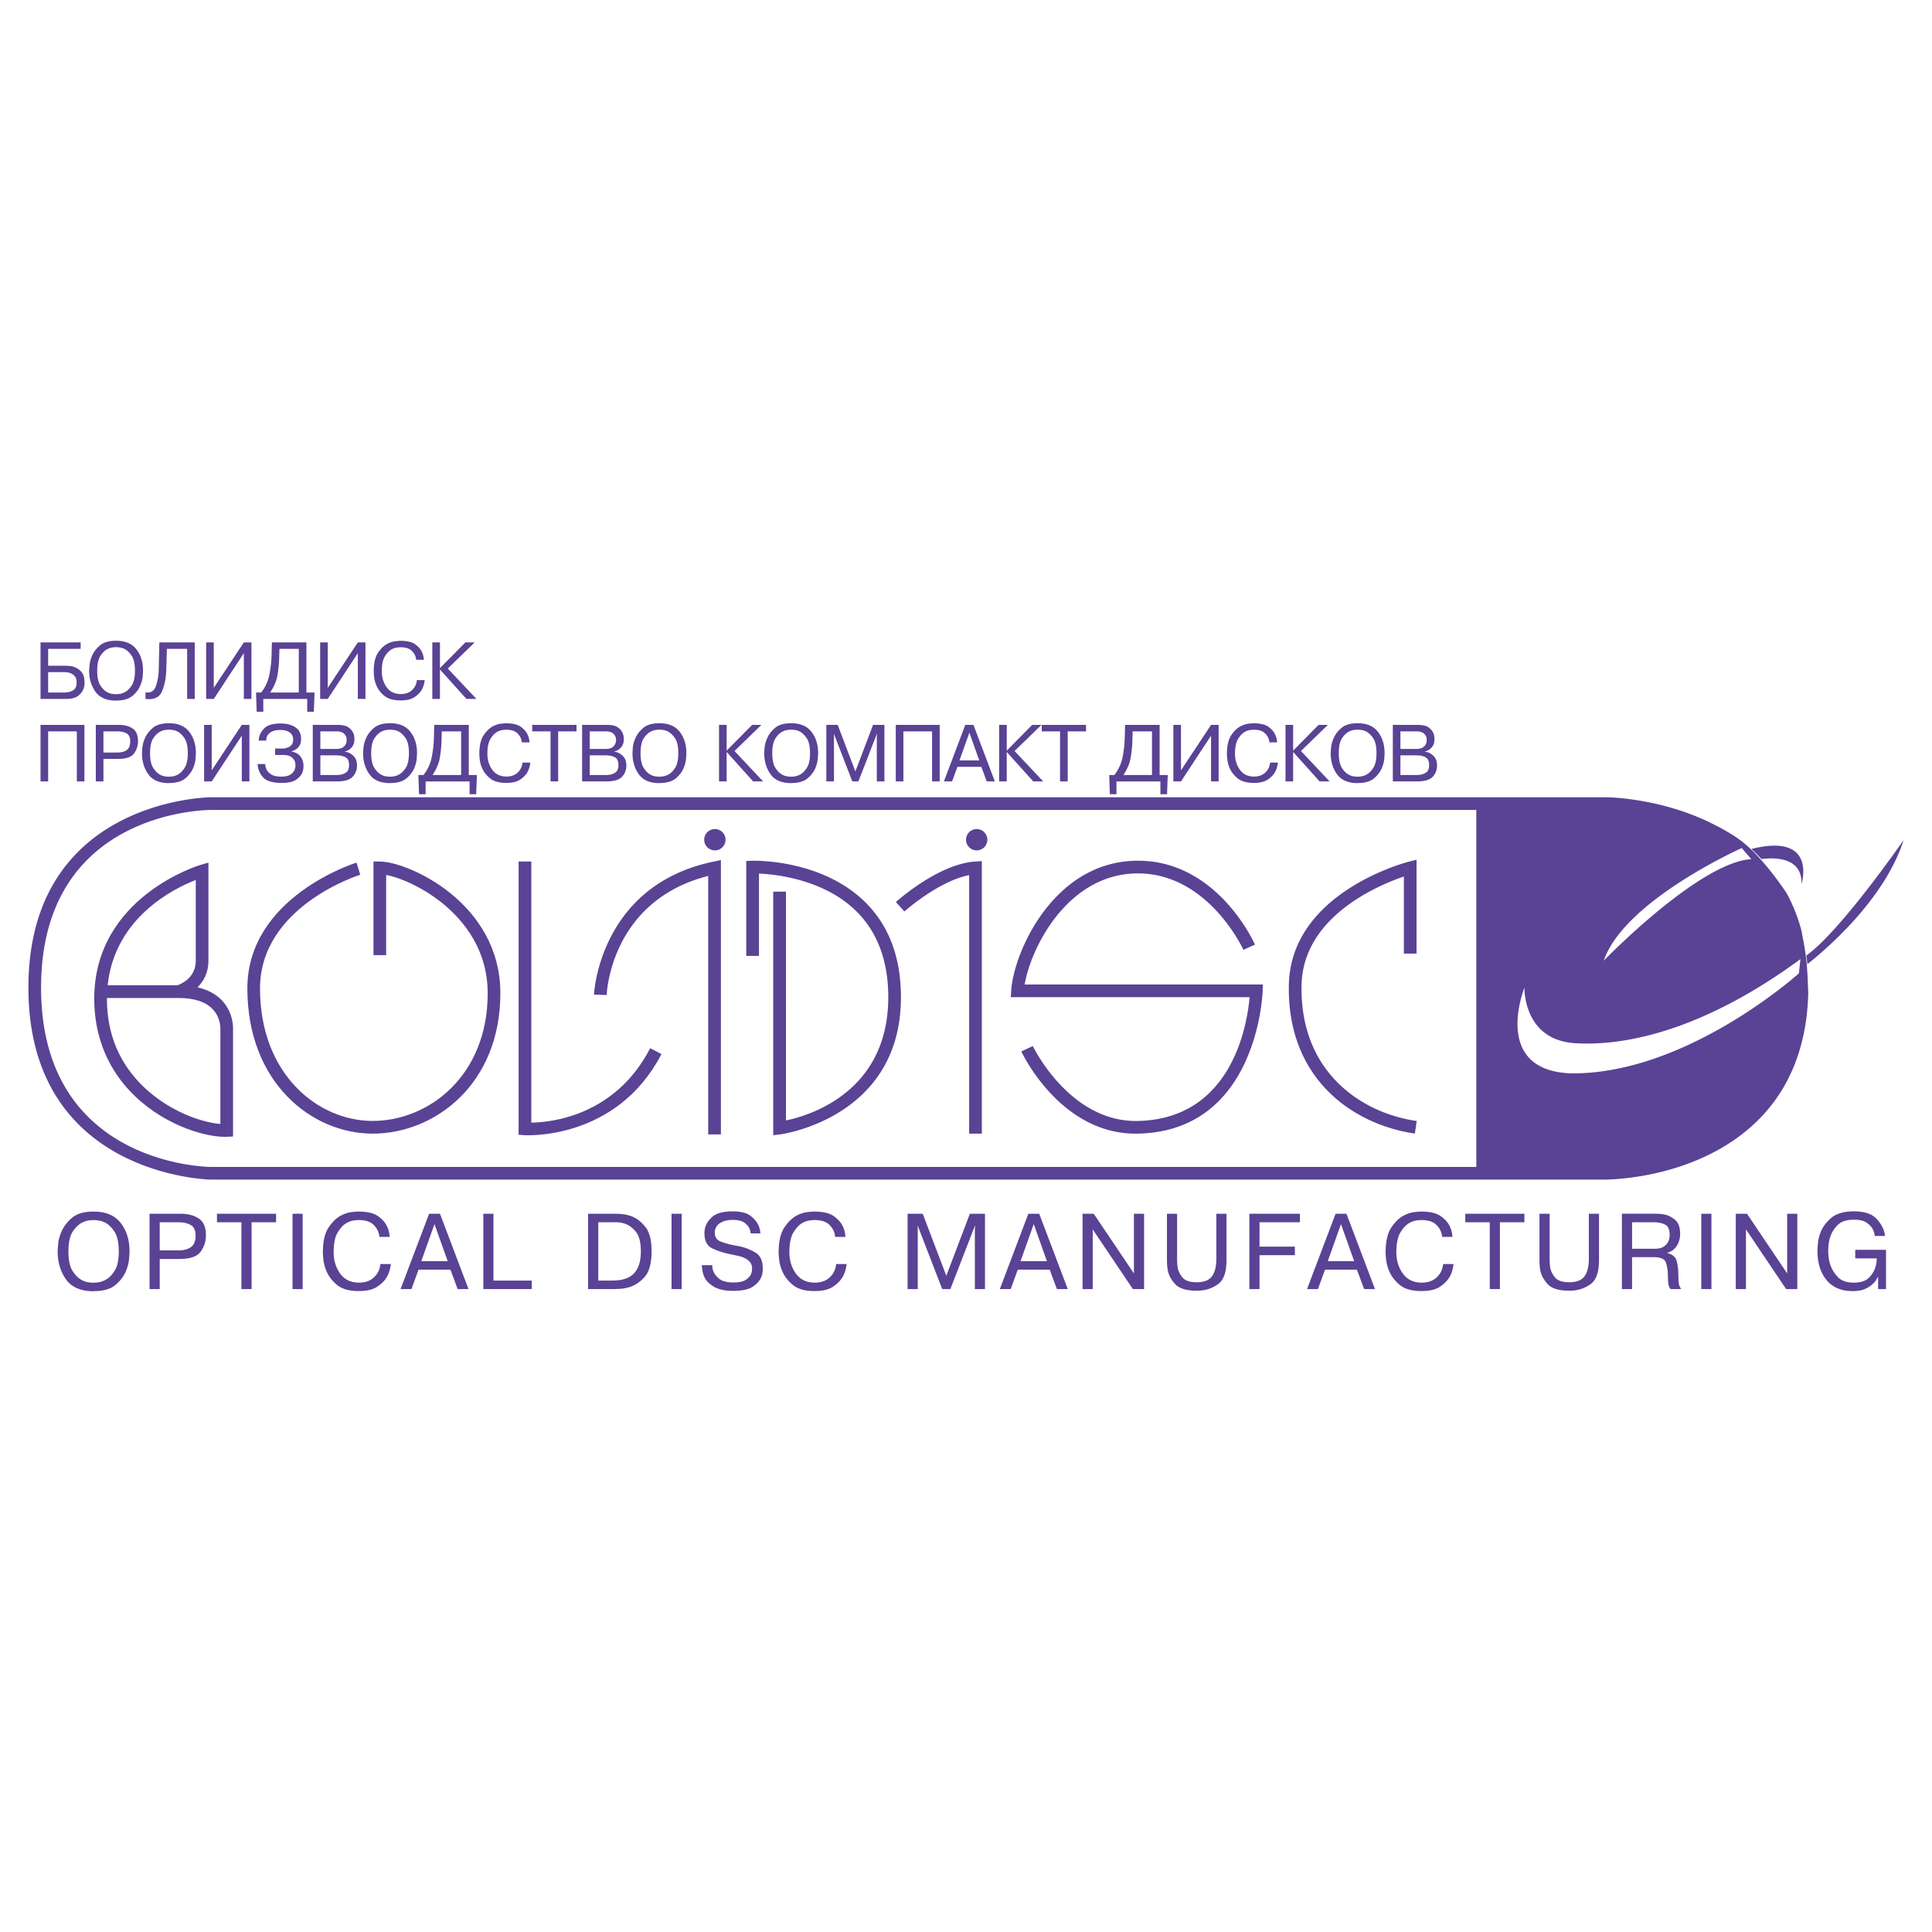 <svg xmlns="http://www.w3.org/2000/svg" width="2500" height="2500" viewBox="0 0 192.756 192.756"><g fill-rule="evenodd" clip-rule="evenodd"><path fill="#fff" d="M0 0h192.756v192.756H0V0z"/><path d="M20.797 95.849v-9.784l-.808.232c-.107.03-10.587 3.178-10.587 13.35 0 3.83 1.413 7.195 4.093 9.744 3.263 3.102 7.347 4.115 9.154 4.025l.602-.029v-10.733c.002-.023.086-1.566-1.087-2.82-.61-.648-1.433-1.092-2.456-1.328.606-.604 1.089-1.471 1.089-2.657zm-1.265-8.053v8.052c0 1.739-1.496 2.339-1.839 2.454h-6.95c.705-6.757 6.591-9.655 8.789-10.506zm1.693 12.893c.806.844.763 1.918.763 1.93-.002.031-.002 7.285-.002 9.518-1.878-.145-5.092-1.262-7.618-3.664-2.454-2.338-3.7-5.305-3.7-8.826l.002-.078h7.12c1.572-.001 2.731.376 3.435 1.12zM37.182 113.104c6.175 0 12.74-4.912 12.74-14.01 0-9.042-9.227-13.139-12.031-13.139h-.629V95.294h1.264v-8.001c2.868.537 10.132 4.252 10.132 11.8 0 8.275-5.913 12.742-11.475 12.742-5.448 0-11.241-4.633-11.241-13.219 0-8.202 9.898-11.313 9.999-11.343l-.37-1.211c-.107.032-10.892 3.407-10.892 12.554-.001 9.409 6.44 14.488 12.503 14.488zM65.997 105.162l-1.125-.582c-3.513 6.771-9.891 7.396-11.862 7.426V85.955h-1.268v27.26l.587.043c.092.006 9.173.562 13.668-8.096z" fill="#5a4295"/><path d="M60.527 99.275c.015-.393.502-9.427 10.13-11.885v25.79h1.268V85.811l-.763.159c-11.354 2.368-11.896 13.149-11.9 13.259l1.265.046zM75.723 87.154c1.68.077 6.446.578 9.662 3.71 2.148 2.093 3.238 4.993 3.238 8.626 0 9.41-7.773 11.789-10.209 12.301V88.963h-1.268v24.301l.713-.09c.118-.014 12.029-1.631 12.029-13.684 0-3.99-1.218-7.2-3.625-9.539-4.335-4.215-10.914-4.08-11.191-4.074l-.617.018V95.373h1.268v-8.219zM90.233 90.937c.037-.032 3.399-3.033 6.46-3.624v25.791h1.266V85.912l-.674.045c-3.659.25-7.729 3.884-7.902 4.04l.85.94zM124.672 99.49c-.225 2.613-1.68 12.086-11.059 12.346-6.852.219-10.533-7.395-10.568-7.473l-1.145.539c.16.346 4.064 8.445 11.752 8.197 11.857-.328 12.32-14.09 12.324-14.229l.016-.648h-23.759c.602-3.62 4.223-10.938 11.096-11.08 7.152-.146 10.689 7.541 10.727 7.621l1.154-.518c-.156-.35-3.904-8.534-11.908-8.369-8.262.168-12.172 9.2-12.412 12.939l-.043.674h23.825v.001zM141.162 113.096l.18-1.254c-5.4-.771-11.646-4.779-11.486-13.529.121-6.875 7.705-10.013 10.209-10.862v7.687h1.264V85.771l-.791.206c-.479.125-11.783 3.154-11.949 12.314-.173 9.576 6.665 13.959 12.573 14.805zM71.291 84.842a1.064 1.064 0 1 0-.001-2.127 1.064 1.064 0 0 0 .001 2.127zM97.447 84.842a1.063 1.063 0 1 0-1.065-1.062c0 .586.477 1.062 1.065 1.062z" fill="#5a4295"/><path d="M179.727 92.834a16.603 16.603 0 0 0-1.48-3.732c0 .02-2.277-3.529-4.602-5.262-.918-.684-2.002-1.269-3.025-1.769-5.057-2.465-10.193-2.527-10.295-2.527H21.034c-.18 0-18.199.219-18.199 18.995 0 18.77 18.013 19.15 18.195 19.15h138.976c.377.004 9.41.01 15.385-5.92 3.188-3.158 4.869-7.404 5.018-12.619-.091-2.951-.188-3.821-.682-6.316zm.011-4.636c.08-2.686-2.668-2.66-3.994-2.492-.322-.333-.674-.706-1.018-1.002 6.641-1.667 5.012 3.494 5.012 3.494zm-5.961-3.588l.949 1.108c-5.223.316-14.721 10.13-14.721 10.13 2.059-6.015 13.772-11.238 13.772-11.238zm-26.484 31.814H21.034c-.683-.006-16.936-.381-16.936-17.885 0-17.5 16.246-17.725 16.936-17.728h126.259v35.613zm32.18-19.309s-11.236 10.129-22.789 9.973c-7.914-.318-4.59-8.549-4.59-8.549s-.158 5.225 5.064 5.541c5.225.318 12.98-1.426 22.475-8.388l-.16 1.423.846-.916a23.164 23.164 0 0 0-.098-.871c3.383-2.383 9.701-11.511 9.701-11.511-1.928 6.059-8.043 11.155-9.604 12.382l-.845.916zM9.337 127.979c-.101 0-.264-.012-.489-.039a1.958 1.958 0 0 1-.713-.244c-.333-.174-.632-.477-.903-.91-.271-.43-.404-1.076-.404-1.93 0-.904.15-1.574.447-2.01.294-.436.623-.734.98-.896.204-.094.401-.156.593-.182.193-.025.357-.041.489-.041.138 0 .299.016.493.041.191.025.393.088.602.182.353.168.674.471.971.908.299.434.445 1.1.445 1.998 0 .848-.133 1.488-.404 1.914-.268.43-.565.73-.892.906a2.083 2.083 0 0 1-.728.258 4.59 4.59 0 0 1-.487.045zm0 .839c.965 0 1.696-.207 2.19-.625.49-.418.84-.881 1.042-1.387.174-.426.277-.824.308-1.197.032-.377.047-.629.047-.754 0-1.145-.296-2.09-.888-2.846-.588-.754-1.489-1.131-2.699-1.131-.949 0-1.671.209-2.159.629-.492.422-.839.887-1.051 1.393-.183.424-.29.828-.322 1.209-.032.383-.052.629-.052.746 0 1.078.277 2.008.836 2.793.557.781 1.474 1.174 2.747 1.182v-.012h.001zM15.936 121.945h1.85c.501 0 .913.092 1.24.273.324.182.488.533.488 1.053 0 .543-.152.926-.458 1.15-.303.221-.728.332-1.27.332h-1.85v-2.808zm-1.015-.849v7.518h1.015v-3.006h1.959c1.057 0 1.758-.236 2.107-.709a2.67 2.67 0 0 0 .544-1.559v-.047-.043c0-.801-.238-1.363-.715-1.68-.479-.316-1.092-.475-1.844-.475h-3.066v.001zM21.646 121.945v-.849h5.898v.849h-2.443v6.668h-1.014v-6.668h-2.441zM30.197 121.096v7.517h-1.012v-7.517h1.012zM38.995 126.115a4.713 4.713 0 0 1-.101.543c-.054.23-.148.475-.284.725-.202.357-.52.684-.956.98-.437.299-1.06.447-1.867.447-.947 0-1.663-.203-2.153-.605-.488-.408-.838-.857-1.046-1.35a3.85 3.85 0 0 1-.318-1.146 7.858 7.858 0 0 1-.056-.729c0-1.107.187-1.943.567-2.508.376-.562.793-.965 1.246-1.201.37-.189.72-.301 1.051-.34.333-.037.559-.053.679-.053.892 0 1.554.158 1.989.48.437.32.735.672.898 1.057.077.176.135.35.169.521.035.172.059.33.071.471H37.85a.57.57 0 0 0-.008-.1l-.019-.102c-.063-.371-.252-.711-.567-1.02-.318-.307-.819-.461-1.5-.461-.094 0-.254.018-.481.045a2.022 2.022 0 0 0-.713.26c-.316.184-.608.494-.875.938-.269.441-.399 1.1-.399 1.971 0 .818.217 1.527.651 2.129s1.063.902 1.886.902c.621 0 1.117-.18 1.494-.533.374-.354.586-.795.631-1.322h1.045v.001zM42.033 125.824l1.315-3.697 1.319 3.697h-2.634zm-.275.848h3.182l.72 1.941h1.083l-2.847-7.518h-1.083l-2.847 7.518h1.085l.707-1.941zM53.052 128.613h-4.831v-7.517h1.011v6.666h3.82v.851zM59.687 121.945h1.693c.126 0 .262.006.4.02.139.014.283.041.432.082.428.113.821.375 1.184.787.361.404.542 1.08.542 2.021 0 .977-.228 1.707-.681 2.186-.453.48-1.171.721-2.159.721h-1.409v-5.817h-.002zm-1.015-.849v7.518h2.385c.215 0 .475-.01.78-.027.303-.014.619-.072.941-.166.561-.162 1.074-.502 1.538-1.023.462-.52.692-1.375.692-2.562 0-1.104-.207-1.91-.621-2.428-.417-.518-.875-.869-1.375-1.059a3.7 3.7 0 0 0-.867-.209 7.005 7.005 0 0 0-.703-.043h-2.77v-.001zM68.014 121.096v7.517H67v-7.517h1.014zM71.062 126.229a2.112 2.112 0 0 0 .039.385c.075.33.271.635.582.916.316.279.814.422 1.496.422.569 0 .983-.094 1.248-.275.264-.18.437-.381.518-.596a1.46 1.46 0 0 0 .09-.486c0-.33-.096-.584-.286-.76a2.004 2.004 0 0 0-.948-.495 5.165 5.165 0 0 0-.29-.07c-.101-.021-.204-.041-.31-.066a8.99 8.99 0 0 0-.31-.064 8.063 8.063 0 0 1-1.819-.586c-.526-.244-.789-.75-.789-1.52a2.274 2.274 0 0 1 .043-.44c.088-.434.333-.83.743-1.193.409-.363 1.094-.543 2.052-.543.789 0 1.381.152 1.772.457.391.307.662.641.812 1.006a2.583 2.583 0 0 1 .161.732h-.973a1.977 1.977 0 0 0-.039-.254.983.983 0 0 0-.114-.285c-.095-.205-.269-.389-.52-.557-.253-.166-.632-.248-1.13-.248-.514 0-.939.111-1.272.336a1.067 1.067 0 0 0-.502.936c0 .434.182.723.547.873.366.146.78.268 1.24.363.02 0 .036.002.054.006.017.002.037.01.058.016h.019c.114.025.23.049.346.07a4.935 4.935 0 0 1 1.841.697c.458.289.683.814.683 1.568a2.52 2.52 0 0 1-.1.709c-.12.377-.394.723-.816 1.037-.421.312-1.108.471-2.061.471-.169 0-.367-.012-.599-.029a3.701 3.701 0 0 1-.698-.135c-.432-.113-.832-.35-1.201-.707-.367-.357-.567-.922-.604-1.691h1.037zM84.467 126.115a4.135 4.135 0 0 1-.101.543 2.75 2.75 0 0 1-.284.725c-.202.357-.52.684-.956.98-.434.299-1.057.447-1.865.447-.946 0-1.663-.203-2.151-.605-.492-.408-.842-.857-1.05-1.35a3.911 3.911 0 0 1-.318-1.146 8.809 8.809 0 0 1-.057-.729c0-1.107.189-1.943.567-2.508.378-.562.795-.965 1.246-1.201a3.15 3.15 0 0 1 1.053-.34c.331-.037.556-.053.677-.053.891 0 1.555.158 1.992.48.434.32.732.672.896 1.057.079.176.137.35.169.521.036.172.058.33.073.471h-1.033a.494.494 0 0 0-.011-.1l-.019-.102c-.062-.371-.25-.711-.567-1.02-.318-.307-.816-.461-1.5-.461-.095 0-.254.018-.479.045a2.034 2.034 0 0 0-.714.26c-.317.184-.61.494-.876.938-.267.441-.4 1.1-.4 1.971 0 .818.217 1.527.653 2.129.436.602 1.063.902 1.886.902.621 0 1.117-.18 1.491-.533.374-.354.586-.795.633-1.322h1.045v.001zM91.566 122.303h-.02l.02.283v6.027h-1.014v-7.517h1.51l2.351 6.189 2.35-6.189h1.508v7.517h-1.009v-6.027l.029-.283h-.029l-2.444 6.31h-.812l-2.44-6.31zM101.82 125.824l1.316-3.697 1.314 3.697h-2.63zm-.275.848h3.182l.721 1.941h1.084l-2.848-7.518h-1.086l-2.846 7.518h1.084l.709-1.941zM109.02 128.613h-1.012v-7.517h1.115l4.008 5.955v-5.955h1.014v7.517h-1.118l-4.007-5.957v5.957zM117.439 121.096v4.48c0 .129.004.268.014.418.006.148.018.295.037.447.07.371.234.709.496 1.023.266.311.732.467 1.412.467.723 0 1.229-.197 1.52-.592.289-.391.436-.979.436-1.764v-4.48h1.014v4.613c0 1.197-.275 1.992-.822 2.395a3.392 3.392 0 0 1-1.812.658c-.055.006-.109.01-.168.01h-.166c-1.02 0-1.734-.211-2.133-.635-.404-.422-.658-.889-.758-1.393a4.693 4.693 0 0 1-.066-.541c-.008-.174-.016-.34-.016-.494v-4.613h1.012v.001zM129.188 124.377v.853h-3.526v3.383h-1.014v-7.517h5.045v.849h-4.031v2.432h3.526zM132.473 125.824l1.316-3.697 1.316 3.697h-2.632zm-.274.848h3.18l.719 1.941h1.086l-2.848-7.518h-1.084l-2.848 7.518h1.086l.709-1.941zM145.023 126.115a4.351 4.351 0 0 1-.102.543 2.78 2.78 0 0 1-.283.725c-.201.357-.518.684-.955.98-.436.299-1.059.447-1.865.447-.947 0-1.664-.203-2.154-.605-.488-.408-.836-.857-1.045-1.35a3.88 3.88 0 0 1-.318-1.146 8.225 8.225 0 0 1-.059-.729c0-1.107.189-1.943.568-2.508.377-.562.795-.965 1.246-1.201a3.136 3.136 0 0 1 1.053-.34c.33-.037.557-.053.676-.053.893 0 1.557.158 1.992.48.436.32.734.672.896 1.057.078.176.137.35.17.521.035.172.057.33.072.471h-1.033a.434.434 0 0 0-.012-.1c-.006-.035-.012-.07-.02-.102-.061-.371-.248-.711-.566-1.02-.318-.307-.816-.461-1.5-.461-.094 0-.25.018-.479.045a2.031 2.031 0 0 0-.715.26c-.316.184-.609.494-.875.938-.266.441-.4 1.1-.4 1.971 0 .818.217 1.527.654 2.129.434.602 1.062.902 1.887.902.619 0 1.117-.18 1.49-.533.375-.354.588-.795.633-1.322h1.044v.001zM146.193 121.945v-.849h5.897v.849h-2.444v6.668h-1.011v-6.668h-2.442zM154.607 121.096v4.48a7.873 7.873 0 0 0 .049.865c.07.371.234.709.5 1.023.264.311.73.467 1.408.467.723 0 1.229-.197 1.52-.592.289-.391.436-.979.436-1.764v-4.48h1.014v4.613c0 1.197-.275 1.992-.822 2.395a3.38 3.38 0 0 1-1.811.658c-.057.006-.111.01-.168.01h-.168c-1.023 0-1.734-.211-2.135-.635-.4-.422-.654-.889-.754-1.393a4.3 4.3 0 0 1-.068-.541c-.008-.174-.014-.34-.014-.494v-4.613h1.013v.001zM162.83 121.945h2.098c.504 0 .902.08 1.205.238s.449.506.449 1.041c0 .062-.008.15-.023.27a1.257 1.257 0 0 1-.554.869c-.207.15-.518.223-.922.223h-2.252v-2.641h-.001zm-1.012 6.668h1.012v-3.186h2.15c.68 0 1.086.17 1.211.506s.193.721.209 1.154v.056c0 .057 0 .105.004.152.002.047.004.094.004.133.008.297.02.516.043.66.02.146.064.279.141.402.006.02.02.039.039.059.014.023.029.043.043.062h1.064a.45.45 0 0 1-.051-.078c-.014-.021-.025-.043-.039-.062a1.03 1.03 0 0 1-.152-.432 6.572 6.572 0 0 1-.041-.684c0-.053 0-.109-.006-.162-.004-.055-.004-.111-.004-.172a5.516 5.516 0 0 0-.166-1.236c-.1-.365-.41-.625-.928-.781v-.029c.396-.094.709-.318.936-.668.227-.352.34-.75.34-1.197 0-.623-.148-1.07-.445-1.348a2.308 2.308 0 0 0-.982-.557 3.677 3.677 0 0 0-.57-.094 7.387 7.387 0 0 0-.475-.018h-3.336v7.52h-.001zM170.75 121.096v7.517h-1.014v-7.517h1.014zM174.195 128.613h-1.015v-7.517h1.119l4.008 5.955v-5.955h1.011v7.517h-1.115l-4.008-5.957v5.957zM188.168 124.695v3.918h-.789v-1.217h-.029a3.12 3.12 0 0 1-.152.283c-.074.129-.18.262-.324.396a2.73 2.73 0 0 1-.77.51c-.324.15-.74.229-1.254.229-1.135 0-2.006-.365-2.613-1.098-.605-.73-.91-1.711-.91-2.932 0-.176.016-.436.051-.781.033-.342.123-.703.273-1.08.201-.514.557-.986 1.061-1.42.508-.43 1.266-.646 2.279-.646 1.012 0 1.754.246 2.227.74.473.496.752 1.037.84 1.623 0 .018.002.035.004.049a.143.143 0 0 1 .004.041h-1.021a1.924 1.924 0 0 0-.223-.72c-.129-.221-.334-.43-.615-.619-.283-.188-.695-.283-1.236-.283-.754 0-1.311.191-1.67.572a3.122 3.122 0 0 0-.736 1.262 4.825 4.825 0 0 0-.129.691c-.023.221-.033.42-.033.598 0 .174.012.371.037.59.031.221.072.445.135.676.141.473.393.906.754 1.301s.906.594 1.637.594c.682 0 1.186-.172 1.52-.514.33-.344.549-.725.656-1.143a2.878 2.878 0 0 0 .101-.768h-2.146v-.852h3.071zM4.803 67.059h1.582c.066 0 .15.005.253.013.105.009.213.031.322.065.172.051.331.15.471.294.143.147.214.372.214.676 0 .37-.122.625-.361.77-.24.146-.541.216-.899.216H4.803v-2.034zm0-2.324h3.244v-.642H4.044v5.639h2.498c.568.004.986-.099 1.253-.307.269-.208.447-.442.533-.696.041-.109.069-.219.084-.329.016-.107.022-.208.022-.298 0-.492-.107-.855-.325-1.087a1.744 1.744 0 0 0-1.195-.572 4.618 4.618 0 0 0-.378-.02H4.803v-1.688zM11.581 69.262c-.078 0-.2-.009-.37-.031a1.485 1.485 0 0 1-.533-.183c-.247-.131-.474-.358-.676-.681-.202-.327-.303-.81-.303-1.453 0-.677.112-1.182.335-1.506.222-.329.468-.552.737-.674.15-.069.299-.116.44-.136.146-.019.269-.032.37-.032s.226.013.367.032c.146.02.294.067.454.136.262.129.507.354.729.681.221.327.335.827.335 1.5 0 .639-.101 1.117-.305 1.438-.202.324-.423.55-.668.681a1.5 1.5 0 0 1-.548.193 3.015 3.015 0 0 1-.364.035zm0 .631c.724 0 1.272-.159 1.64-.47.369-.313.631-.662.782-1.042.133-.32.21-.621.232-.903.023-.281.035-.468.035-.564 0-.857-.222-1.568-.664-2.136-.445-.567-1.117-.851-2.024-.851-.713 0-1.252.157-1.62.475-.367.316-.629.664-.786 1.044a2.994 2.994 0 0 0-.243.909 8.04 8.04 0 0 0-.039.559c0 .812.21 1.508.627 2.097.417.589 1.104.885 2.061.89v-.008h-.001zM14.516 69.071c.042.004.08.01.109.015.035.004.069.008.103.008.402-.006.675-.214.821-.629.148-.416.238-.876.275-1.377.004-.094.008-.191.015-.288.004-.097.006-.189.006-.282l.054-2.425h3.532v5.639h-.759v-4.997H16.65l-.054 1.944c0 .071-.001.144-.008.217l-.013.224a5.804 5.804 0 0 1-.391 1.815c-.219.548-.659.818-1.319.818-.051 0-.105-.002-.167-.006a5.02 5.02 0 0 0-.183-.015v-.661h.001zM24.328 64.093h.758v5.639h-.758v-4.565l-2.999 4.565h-.761v-5.639h.761v4.535l2.999-4.535zM29.81 64.735v4.359h-2.857c.384-.578.627-1.142.724-1.692.094-.55.155-1.098.174-1.646v-.133c0-.043.002-.083.006-.125v-.038-.03l.024-.694h1.929v-.001zm.761 4.359v-5.001h-3.443l-.03 1.165a11.32 11.32 0 0 1-.234 2.111 4.17 4.17 0 0 1-.808 1.725h-.51l.063 1.915h.66v-1.276h4.383v1.276h.661l.069-1.915h-.811zM35.701 64.093h.761v5.639h-.761v-4.565L32.7 69.732h-.758v-5.639h.758v4.535l3.001-4.535zM42.373 67.859a3.843 3.843 0 0 1-.077.406c-.039.176-.11.357-.211.543-.152.269-.393.516-.72.737-.326.224-.793.335-1.398.335-.709 0-1.249-.152-1.616-.456-.368-.303-.627-.64-.784-1.01a2.978 2.978 0 0 1-.241-.857 7.283 7.283 0 0 1-.038-.548c0-.829.14-1.457.423-1.878.286-.423.597-.724.937-.9a2.28 2.28 0 0 1 .789-.256c.249-.027.418-.041.511-.041.668 0 1.165.12 1.494.361.324.238.55.504.672.792.06.133.103.262.129.391.025.131.043.247.054.354h-.777a.543.543 0 0 0-.006-.078l-.018-.073c-.045-.277-.187-.532-.425-.762-.238-.229-.612-.342-1.124-.342-.071 0-.191.01-.361.032-.169.021-.35.088-.537.193-.239.138-.458.37-.658.703-.199.329-.298.823-.298 1.476 0 .61.161 1.141.488 1.589.324.452.797.675 1.414.675.466 0 .84-.131 1.119-.397.281-.266.44-.598.475-.993h.784v.004zM46.431 64.093h.928l-2.683 2.608 2.857 3.031h-.995l-2.644-2.939v2.939h-.761v-5.639h.761v2.569l2.537-2.569zM4.803 77.963h-.759v-5.64h4.378v5.64h-.757v-4.995H4.803v4.995zM10.32 72.968h1.382c.376 0 .683.067.928.204.24.138.363.402.363.791 0 .408-.114.698-.342.866-.229.167-.543.251-.949.251H10.32v-2.112zm-.761-.645v5.64h.761v-2.246h1.467c.789 0 1.313-.178 1.575-.533.261-.354.396-.745.406-1.169v-.039-.03c0-.606-.179-1.027-.537-1.266-.357-.239-.816-.359-1.377-.359H9.559v.002zM16.854 77.493c-.076 0-.198-.009-.368-.03a1.509 1.509 0 0 1-.537-.183c-.245-.131-.473-.359-.674-.684-.202-.324-.303-.805-.303-1.45 0-.681.111-1.182.334-1.508.222-.327.469-.552.735-.673.152-.07.301-.116.444-.135.144-.021.267-.032.368-.032s.225.011.369.032c.144.019.292.064.452.135.264.129.507.354.728.681s.335.825.335 1.5c0 .639-.103 1.117-.305 1.438-.202.324-.423.55-.668.683a1.626 1.626 0 0 1-.546.193 3.61 3.61 0 0 1-.364.033zm0 .631c.724 0 1.271-.158 1.642-.472.369-.314.629-.66.779-1.04.134-.32.21-.619.234-.9.022-.282.032-.471.032-.567 0-.857-.221-1.568-.664-2.135-.442-.57-1.117-.853-2.023-.853-.711 0-1.252.159-1.62.477-.368.315-.629.664-.786 1.044-.135.318-.217.623-.243.909s-.039.473-.039.559c0 .81.209 1.51.627 2.097.417.589 1.104.886 2.061.89v-.009zM24.124 72.323h.758v5.64h-.758v-4.566l-3.002 4.566h-.758v-5.64h.758v4.536l3.002-4.536zM26.459 76.227a1.735 1.735 0 0 0 .12.525c.088.183.243.35.464.5.224.153.562.23 1.019.23.416 0 .724-.071.923-.208.2-.14.335-.296.409-.466.03-.075.049-.153.062-.228a1.26 1.26 0 0 0 .021-.205c0-.062-.006-.126-.013-.202a1.162 1.162 0 0 0-.056-.232.994.994 0 0 0-.36-.426c-.181-.131-.469-.193-.862-.193h-.737v-.638h.668c.06 0 .125-.002.198-.008.071-.005.141-.02.21-.039a1.15 1.15 0 0 0 .499-.253c.148-.126.223-.327.223-.604 0-.305-.114-.541-.346-.707-.228-.161-.548-.245-.952-.245-.062 0-.152.006-.272.015a1.807 1.807 0 0 0-.387.078 1.215 1.215 0 0 0-.49.31c-.15.146-.229.365-.24.657h-.744c0-.045.002-.092.006-.14.005-.049.013-.094.022-.142.066-.355.255-.679.563-.976.309-.297.844-.445 1.604-.445.591 0 1.076.125 1.454.376.383.251.572.64.572 1.164 0 .301-.062.535-.185.709a1.283 1.283 0 0 1-.789.525v.015c.417.086.711.236.883.46a1.511 1.511 0 0 1 .329.862c.002.051.004.101.004.152 0 .09-.01.198-.03.318a1.62 1.62 0 0 1-.114.38c-.112.243-.32.464-.623.666-.303.2-.77.299-1.398.299-.933 0-1.562-.194-1.893-.587a2.07 2.07 0 0 1-.516-1.297h.754zM31.963 75.361h1.564c.396 0 .711.064.948.193.234.129.351.387.351.778 0 .36-.099.61-.299.743a1.48 1.48 0 0 1-.664.234c-.056.004-.111.009-.167.011a4.545 4.545 0 0 1-.168.004h-1.564v-1.963h-.001zm-.758-3.038v5.64h2.385c.777 0 1.311-.157 1.596-.465a1.57 1.57 0 0 0 .43-1.108c0-.38-.088-.67-.262-.872a1.556 1.556 0 0 0-.583-.434l-.178-.056-.172-.036v-.022c.265-.056.486-.189.668-.404.183-.213.273-.482.273-.804a2.06 2.06 0 0 0-.017-.271 1.456 1.456 0 0 0-.073-.3c-.082-.219-.236-.417-.471-.597-.232-.181-.607-.271-1.117-.271h-2.479zm.758.645h1.545c.339 0 .584.056.734.169a.792.792 0 0 1 .334.546 1.28 1.28 0 0 1 .005.269l-.015.114a.873.873 0 0 1-.294.456c-.155.134-.417.202-.786.202h-1.524v-1.756h.001zM38.916 77.493c-.073 0-.198-.009-.365-.03-.17-.02-.348-.08-.535-.183-.249-.131-.474-.359-.678-.684-.202-.324-.303-.805-.303-1.45 0-.681.111-1.182.335-1.508.224-.327.469-.552.737-.673.15-.07.298-.116.444-.135.144-.021.264-.032.365-.032.103 0 .226.011.37.032.144.019.296.064.451.135.264.129.507.354.728.681.226.327.335.825.335 1.5 0 .639-.101 1.117-.303 1.438-.204.324-.425.55-.67.683a1.626 1.626 0 0 1-.546.193c-.17.021-.294.033-.365.033zm0 .631c.724 0 1.272-.158 1.641-.472.37-.314.632-.66.785-1.04.129-.32.206-.619.23-.9.021-.282.035-.471.035-.567 0-.857-.222-1.568-.667-2.135-.44-.57-1.118-.853-2.024-.853-.711 0-1.252.159-1.62.477-.366.315-.629.664-.787 1.044a3.053 3.053 0 0 0-.243.909 9.689 9.689 0 0 0-.039.559c0 .81.21 1.51.627 2.097.419.589 1.104.886 2.06.89v-.009h.002zM46.01 72.968v4.357h-2.857c.385-.578.625-1.141.722-1.691.096-.552.155-1.1.174-1.647v-.131c0-.045.004-.086.009-.129v-.037-.03l.021-.692h1.931zm.758 4.357v-5.001h-3.444l-.028 1.165a11.559 11.559 0 0 1-.234 2.111 4.223 4.223 0 0 1-.808 1.726h-.511l.062 1.914h.662v-1.275h4.383v1.275h.659l.071-1.914h-.812v-.001zM52.911 76.089a4.3 4.3 0 0 1-.078.406 2.113 2.113 0 0 1-.212.543c-.15.269-.391.516-.718.737-.326.226-.793.335-1.398.335-.709 0-1.249-.153-1.615-.456-.368-.303-.63-.64-.785-1.01a2.893 2.893 0 0 1-.241-.857 7.857 7.857 0 0 1-.041-.548c0-.83.142-1.457.425-1.88.283-.421.598-.722.935-.898.279-.144.541-.228.791-.256.25-.026.419-.041.509-.041.67 0 1.167.12 1.495.358.327.243.55.507.672.795.059.131.104.262.129.392.023.131.043.247.053.354h-.775a.456.456 0 0 0-.009-.078c-.004-.023-.011-.049-.015-.075-.044-.277-.187-.529-.423-.761-.241-.227-.615-.346-1.128-.346-.068 0-.191.015-.361.036a1.52 1.52 0 0 0-.535.193c-.239.135-.458.37-.658.703-.202.329-.301.821-.301 1.474 0 .612.164 1.143.49 1.594.325.447.797.674 1.414.674.466 0 .84-.135 1.119-.399a1.5 1.5 0 0 0 .475-.993h.786v.004zM53.098 72.968v-.645h4.421v.645h-1.831v4.995h-.76v-4.995h-1.83zM58.838 75.361H60.4c.396 0 .709.064.945.193.234.129.355.387.355.778 0 .36-.104.61-.303.743a1.463 1.463 0 0 1-.662.234c-.058.004-.112.009-.167.011a4.708 4.708 0 0 1-.168.004h-1.562v-1.963zm-.76-3.038v5.64h2.383c.782 0 1.312-.157 1.598-.465a1.57 1.57 0 0 0 .43-1.108c0-.38-.088-.67-.264-.872a1.547 1.547 0 0 0-.58-.434l-.178-.056-.171-.036v-.022c.263-.056.485-.189.668-.404.183-.213.272-.482.272-.804 0-.082-.006-.172-.017-.271a1.456 1.456 0 0 0-.073-.3c-.082-.219-.239-.417-.473-.597-.232-.181-.604-.271-1.117-.271h-2.478l.761.645h1.542c.339 0 .584.056.732.169a.79.79 0 0 1 .337.546c.006.058.011.107.011.155a.655.655 0 0 1-.009.114 1.52 1.52 0 0 1-.015.114.87.87 0 0 1-.292.456c-.155.134-.417.202-.789.202h-1.519v-1.755l-.759-.646zM65.791 77.493c-.077 0-.198-.009-.367-.03-.17-.02-.351-.08-.537-.183-.247-.131-.473-.359-.675-.684-.204-.324-.305-.805-.305-1.45 0-.681.114-1.182.335-1.508.221-.327.468-.552.737-.673.153-.07.298-.116.445-.135.142-.021.267-.032.367-.032.101 0 .224.011.368.032.144.019.294.064.453.135.26.129.504.354.726.681.224.327.335.825.335 1.5 0 .639-.101 1.117-.303 1.438-.202.324-.425.55-.668.683a1.651 1.651 0 0 1-.545.193 3.736 3.736 0 0 1-.366.033zm0 .631c.722 0 1.27-.158 1.639-.472.37-.314.629-.66.782-1.04.131-.32.208-.619.232-.9.024-.282.034-.471.034-.567 0-.857-.223-1.568-.664-2.135-.442-.57-1.119-.853-2.024-.853-.715 0-1.255.159-1.622.477-.367.315-.629.664-.784 1.044-.137.318-.22.623-.245.909a9.608 9.608 0 0 0-.036.559c0 .81.208 1.51.625 2.097.419.589 1.104.886 2.062.89v-.009h.001zM75.038 72.323h.925l-2.681 2.606 2.853 3.034h-.992l-2.645-2.942v2.942h-.76v-5.64h.76v2.57l2.54-2.57zM78.935 77.493c-.078 0-.2-.009-.368-.03-.172-.02-.35-.08-.537-.183-.25-.131-.472-.359-.675-.684-.204-.324-.305-.805-.305-1.45 0-.681.114-1.182.335-1.508.221-.327.468-.552.737-.673.15-.07.299-.116.445-.135.142-.021.267-.032.368-.032.101 0 .223.011.367.032.144.019.294.064.451.135.263.129.507.354.729.681.223.327.335.825.335 1.5 0 .639-.101 1.117-.303 1.438-.204.324-.428.55-.671.683a1.627 1.627 0 0 1-.543.193 3.75 3.75 0 0 1-.365.033zm0 .631c.722 0 1.267-.158 1.639-.472.37-.314.63-.66.783-1.04.131-.32.208-.619.229-.9.025-.282.037-.471.037-.567 0-.857-.224-1.568-.666-2.135-.442-.57-1.118-.853-2.021-.853-.716 0-1.255.159-1.622.477-.368.315-.63.664-.784 1.044-.14.318-.219.623-.245.909a9.038 9.038 0 0 0-.037.559c0 .81.208 1.51.625 2.097.419.589 1.104.886 2.062.89v-.009zM83.204 73.23h-.015l.015.213v4.52h-.761v-5.64h1.134l1.764 4.643 1.764-4.643h1.133v5.64h-.759v-4.52l.021-.213h-.021l-1.835 4.733h-.608l-1.832-4.733zM90.133 77.963h-.761v-5.64h4.38v5.64h-.76v-4.995h-2.859v4.995zM95.725 75.87l.989-2.771.988 2.771h-1.977zm-.204.638h2.387l.537 1.455h.812l-2.135-5.64h-.814l-2.133 5.64h.812l.534-1.455zM102.979 72.323h.927l-2.683 2.606 2.857 3.034h-.994l-2.643-2.942v2.942h-.761v-5.64h.761v2.57l2.536-2.57zM103.934 72.968v-.645h4.42v.645h-1.829v4.995h-.763v-4.995h-1.828zM114.934 72.968v4.357h-2.855c.385-.578.625-1.141.721-1.691.098-.552.154-1.1.176-1.647v-.131c0-.045.002-.086.006-.129v-.037-.03l.025-.692h1.927zm.761 4.357v-5.001h-3.447l-.027 1.165c-.021.779-.1 1.484-.232 2.111a4.264 4.264 0 0 1-.809 1.726h-.512l.062 1.914h.66v-1.275h4.383v1.275h.664l.068-1.914h-.81v-.001zM120.826 72.323h.758v5.64h-.758v-4.566l-3 4.566h-.76v-5.64h.76v4.536l3-4.536zM127.494 76.089c-.01.097-.033.232-.076.406a2.082 2.082 0 0 1-.213.543c-.15.269-.391.516-.717.737-.324.226-.793.335-1.4.335-.709 0-1.244-.153-1.611-.456s-.629-.64-.787-1.01a2.912 2.912 0 0 1-.238-.857 6.153 6.153 0 0 1-.043-.548c0-.83.145-1.457.428-1.88.283-.421.594-.722.936-.898.277-.144.541-.228.787-.256.25-.026.42-.041.512-.041.668 0 1.164.12 1.492.358.326.243.551.507.672.795.062.131.105.262.131.392.025.131.043.247.051.354h-.773a.554.554 0 0 0-.006-.078c-.006-.023-.01-.049-.016-.075-.047-.277-.189-.529-.428-.761-.238-.227-.613-.346-1.123-.346-.072 0-.193.015-.363.036a1.5 1.5 0 0 0-.535.193c-.238.135-.457.37-.656.703-.201.329-.301.821-.301 1.474 0 .612.162 1.143.488 1.594.328.447.799.674 1.414.674.467 0 .838-.135 1.121-.399.281-.266.438-.597.477-.993h.777v.004zM131.555 72.323h.925l-2.681 2.606 2.857 3.034h-.996l-2.644-2.942v2.942h-.76v-5.64h.76v2.57l2.539-2.57zM135.451 77.493c-.074 0-.197-.009-.367-.03-.17-.02-.348-.08-.535-.183-.246-.131-.473-.359-.676-.684-.203-.324-.303-.805-.303-1.45 0-.681.111-1.182.332-1.508.225-.327.469-.552.736-.673.154-.07.299-.116.445-.135a2.65 2.65 0 0 1 .367-.032c.102 0 .225.011.371.032.141.019.293.064.451.135.264.129.504.354.729.681.221.327.332.825.332 1.5 0 .639-.102 1.117-.303 1.438-.203.324-.426.55-.668.683a1.63 1.63 0 0 1-.547.193c-.17.021-.29.033-.364.033zm0 .631c.725 0 1.271-.158 1.643-.472.369-.314.627-.66.779-1.04.133-.32.209-.619.234-.9.021-.282.033-.471.033-.567 0-.857-.221-1.568-.666-2.135-.441-.57-1.115-.853-2.023-.853-.713 0-1.254.159-1.621.477a2.793 2.793 0 0 0-.785 1.044c-.137.318-.217.623-.242.909s-.039.473-.039.559c0 .81.209 1.51.627 2.097.418.589 1.105.886 2.061.89v-.009h-.001zM139.721 75.361h1.564c.393 0 .709.064.943.193.238.129.354.387.354.778 0 .36-.1.61-.299.743a1.48 1.48 0 0 1-.662.234c-.059.004-.115.009-.168.011-.057.002-.111.004-.168.004h-1.564v-1.963zm-.758-3.038v5.64h2.385c.777 0 1.311-.157 1.596-.465.285-.307.428-.677.428-1.108 0-.38-.086-.67-.26-.872a1.536 1.536 0 0 0-.584-.434c-.061-.019-.121-.039-.18-.056a6.526 6.526 0 0 0-.17-.036v-.022c.264-.056.486-.189.67-.404.182-.213.271-.482.271-.804 0-.082-.006-.172-.018-.271a1.593 1.593 0 0 0-.072-.3c-.082-.219-.238-.417-.473-.597-.232-.181-.605-.271-1.115-.271h-2.478zm.758.645h1.545c.338 0 .584.056.734.169a.827.827 0 0 1 .293.374 1.025 1.025 0 0 1 .045.441l-.016.114a.851.851 0 0 1-.295.456c-.154.134-.416.202-.785.202h-1.521v-1.756z" fill="#5a4295"/></g></svg>